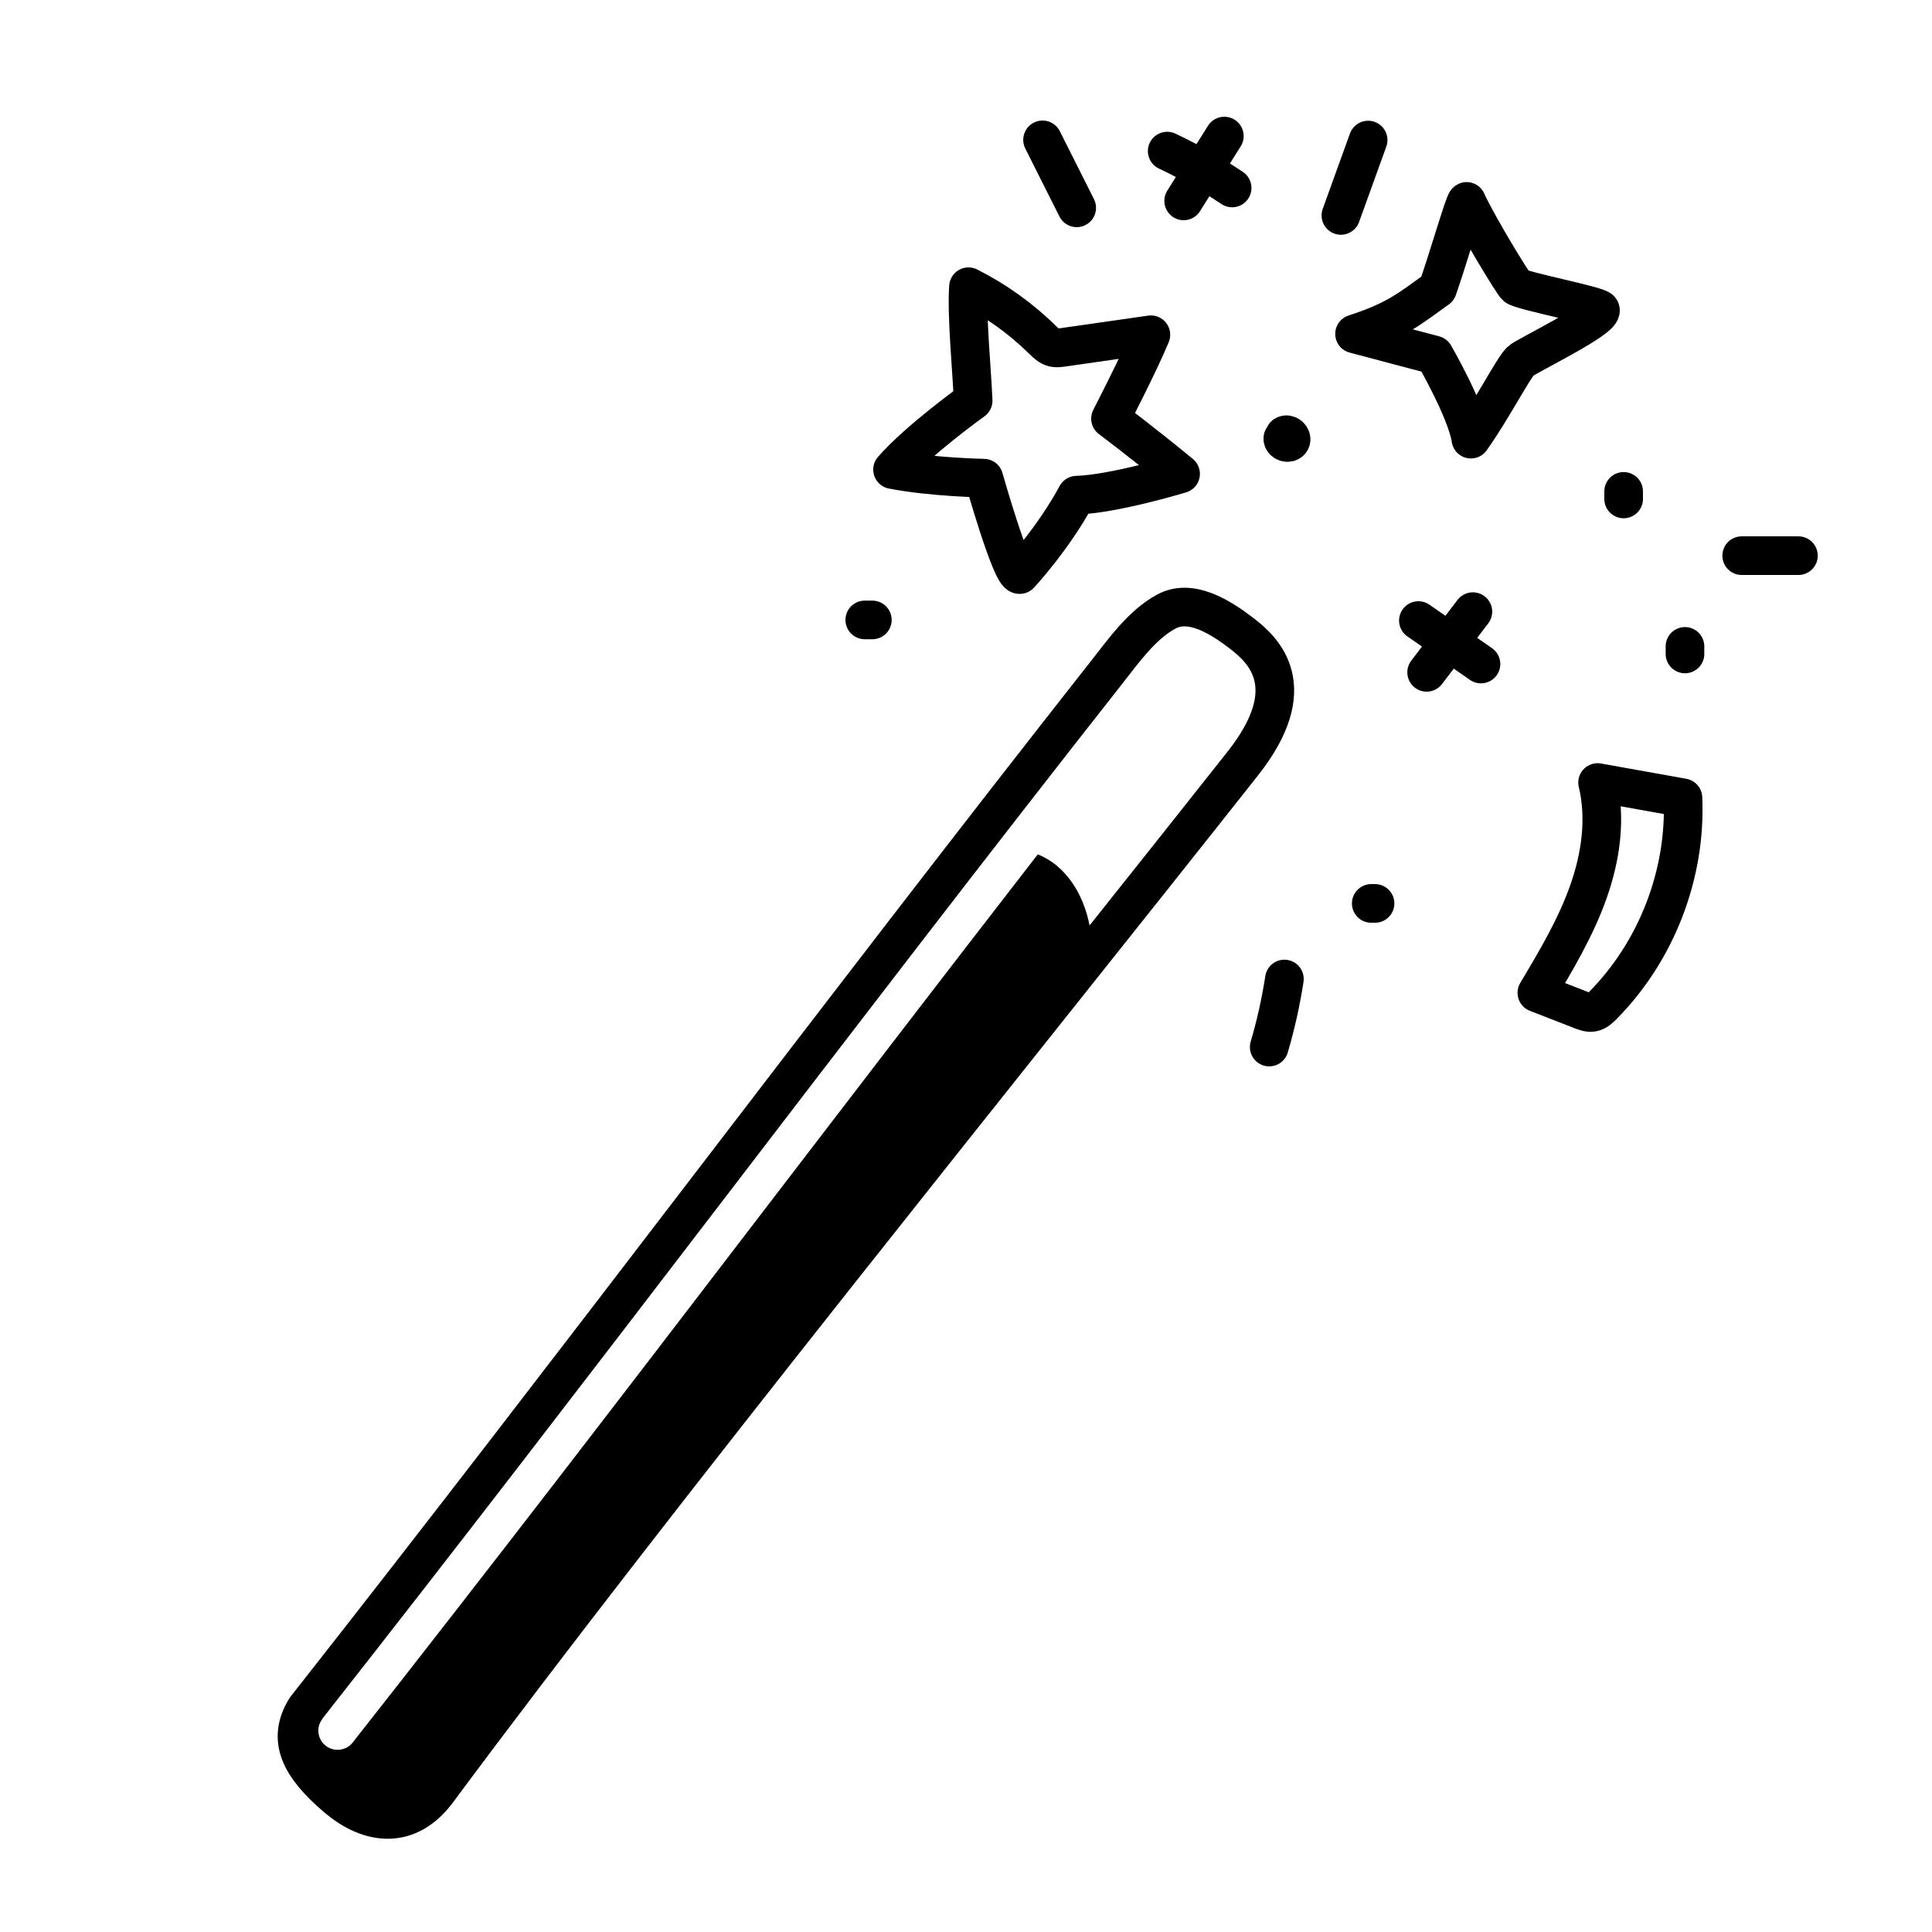 <svg xmlns="http://www.w3.org/2000/svg" width="56" height="56" viewBox="0 0 56 56" fill="none"><path d="M8.862 49.524C16.703 39.56 24.236 29.451 32.077 19.488C32.574 18.856 33.096 18.113 33.803 17.728C34.51 17.344 35.361 17.874 35.999 18.364C36.624 18.845 37.775 19.913 36.022 22.132C29.36 30.563 19.081 43.273 12.684 51.906C11.843 53.041 10.717 52.923 9.753 52.098C8.713 51.209 8.298 50.436 8.862 49.524Z" stroke="black" stroke-width="1.12" stroke-miterlimit="10" stroke-linecap="round" stroke-linejoin="round"></path><path d="M46.307 22.682C46.561 23.738 46.396 24.859 46.029 25.882C45.663 26.904 45.103 27.844 44.547 28.777C44.979 28.945 45.41 29.113 45.841 29.281C45.944 29.321 46.053 29.362 46.161 29.342C46.276 29.322 46.368 29.236 46.45 29.153C48.013 27.58 48.88 25.339 48.781 23.125L46.307 22.682Z" stroke="black" stroke-width="1.12" stroke-miterlimit="10" stroke-linecap="round" stroke-linejoin="round"></path><path d="M28.207 11.614C28.174 10.769 28.012 9.155 28.072 8.311C28.866 8.711 29.597 9.237 30.231 9.861C30.323 9.951 30.419 10.047 30.544 10.076C30.624 10.094 30.707 10.082 30.788 10.071C31.645 9.948 32.502 9.826 33.359 9.703C33.03 10.505 32.188 12.134 32.188 12.134C32.188 12.134 33.141 12.847 34.22 13.735C34.22 13.735 32.297 14.32 31.207 14.353C30.518 15.629 29.558 16.654 29.558 16.654C29.321 16.705 28.517 13.86 28.517 13.86C28.517 13.86 27.011 13.833 25.871 13.611C26.644 12.729 28.207 11.614 28.207 11.614Z" stroke="black" stroke-width="1.12" stroke-miterlimit="10" stroke-linecap="round" stroke-linejoin="round"></path><path d="M41.669 8.369C41.956 7.559 42.444 5.869 42.51 5.838C42.827 6.537 43.847 8.208 43.945 8.298C44.086 8.427 46.313 8.858 46.384 8.976C46.53 9.217 44.225 10.321 44.077 10.464C43.852 10.683 43.246 11.874 42.635 12.729C42.509 11.908 41.573 10.29 41.573 10.29C41.573 10.29 40.042 9.888 39.262 9.678C40.498 9.277 40.859 8.946 41.669 8.369Z" stroke="black" stroke-width="1.12" stroke-miterlimit="10" stroke-linecap="round" stroke-linejoin="round"></path><path d="M37.184 12.705C37.173 12.815 37.354 12.873 37.41 12.779C37.466 12.685 37.328 12.555 37.237 12.616" stroke="black" stroke-width="1.12" stroke-miterlimit="10" stroke-linecap="round" stroke-linejoin="round"></path><path d="M41.352 19.488L42.692 17.729" stroke="black" stroke-width="1.12" stroke-miterlimit="10" stroke-linecap="round" stroke-linejoin="round"></path><path d="M41.113 17.987L42.927 19.247" stroke="black" stroke-width="1.12" stroke-miterlimit="10" stroke-linecap="round" stroke-linejoin="round"></path><path d="M35.488 3.944L34.309 5.823" stroke="black" stroke-width="1.12" stroke-miterlimit="10" stroke-linecap="round" stroke-linejoin="round"></path><path d="M33.832 4.38C34.485 4.688 35.114 5.046 35.714 5.448" stroke="black" stroke-width="1.12" stroke-miterlimit="10" stroke-linecap="round" stroke-linejoin="round"></path><path d="M25.066 17.969C25.139 17.969 25.213 17.969 25.285 17.969" stroke="black" stroke-width="1.12" stroke-miterlimit="10" stroke-linecap="round" stroke-linejoin="round"></path><path d="M39.856 26.186C39.819 26.186 39.783 26.186 39.746 26.186" stroke="black" stroke-width="1.12" stroke-miterlimit="10" stroke-linecap="round" stroke-linejoin="round"></path><path d="M47.062 14.462C47.062 14.389 47.062 14.316 47.062 14.243" stroke="black" stroke-width="1.12" stroke-miterlimit="10" stroke-linecap="round" stroke-linejoin="round"></path><path d="M48.84 18.955C48.84 18.882 48.84 18.809 48.84 18.736" stroke="black" stroke-width="1.12" stroke-miterlimit="10" stroke-linecap="round" stroke-linejoin="round"></path><path d="M30.219 4.054C30.549 4.711 30.879 5.367 31.209 6.024" stroke="black" stroke-width="1.12" stroke-miterlimit="10" stroke-linecap="round" stroke-linejoin="round"></path><path d="M39.656 4.06C39.393 4.788 39.13 5.516 38.867 6.244" stroke="black" stroke-width="1.12" stroke-miterlimit="10" stroke-linecap="round" stroke-linejoin="round"></path><path d="M37.229 28.377C37.127 29.043 36.98 29.702 36.789 30.349" stroke="black" stroke-width="1.12" stroke-miterlimit="10" stroke-linecap="round" stroke-linejoin="round"></path><path d="M50.484 16.106C51.032 16.106 51.58 16.106 52.128 16.106" stroke="black" stroke-width="1.12" stroke-miterlimit="10" stroke-linecap="round" stroke-linejoin="round"></path><path d="M31.639 27.283C31.639 27.283 13.248 51.285 12.492 52.136C11.736 52.993 10.471 52.825 9.754 52.097C9.032 51.374 8.029 50.585 9.116 49.202L9.345 49.818C9.155 50.058 9.2 50.411 9.44 50.602C9.541 50.68 9.664 50.719 9.788 50.719C9.95 50.719 10.118 50.646 10.224 50.506C14.156 45.511 18.053 40.426 21.816 35.51L21.884 35.42C24.566 31.92 27.316 28.33 30.082 24.763C30.272 24.842 30.457 24.948 30.625 25.088C31.611 25.911 31.639 27.283 31.639 27.283Z" fill="black"></path></svg>